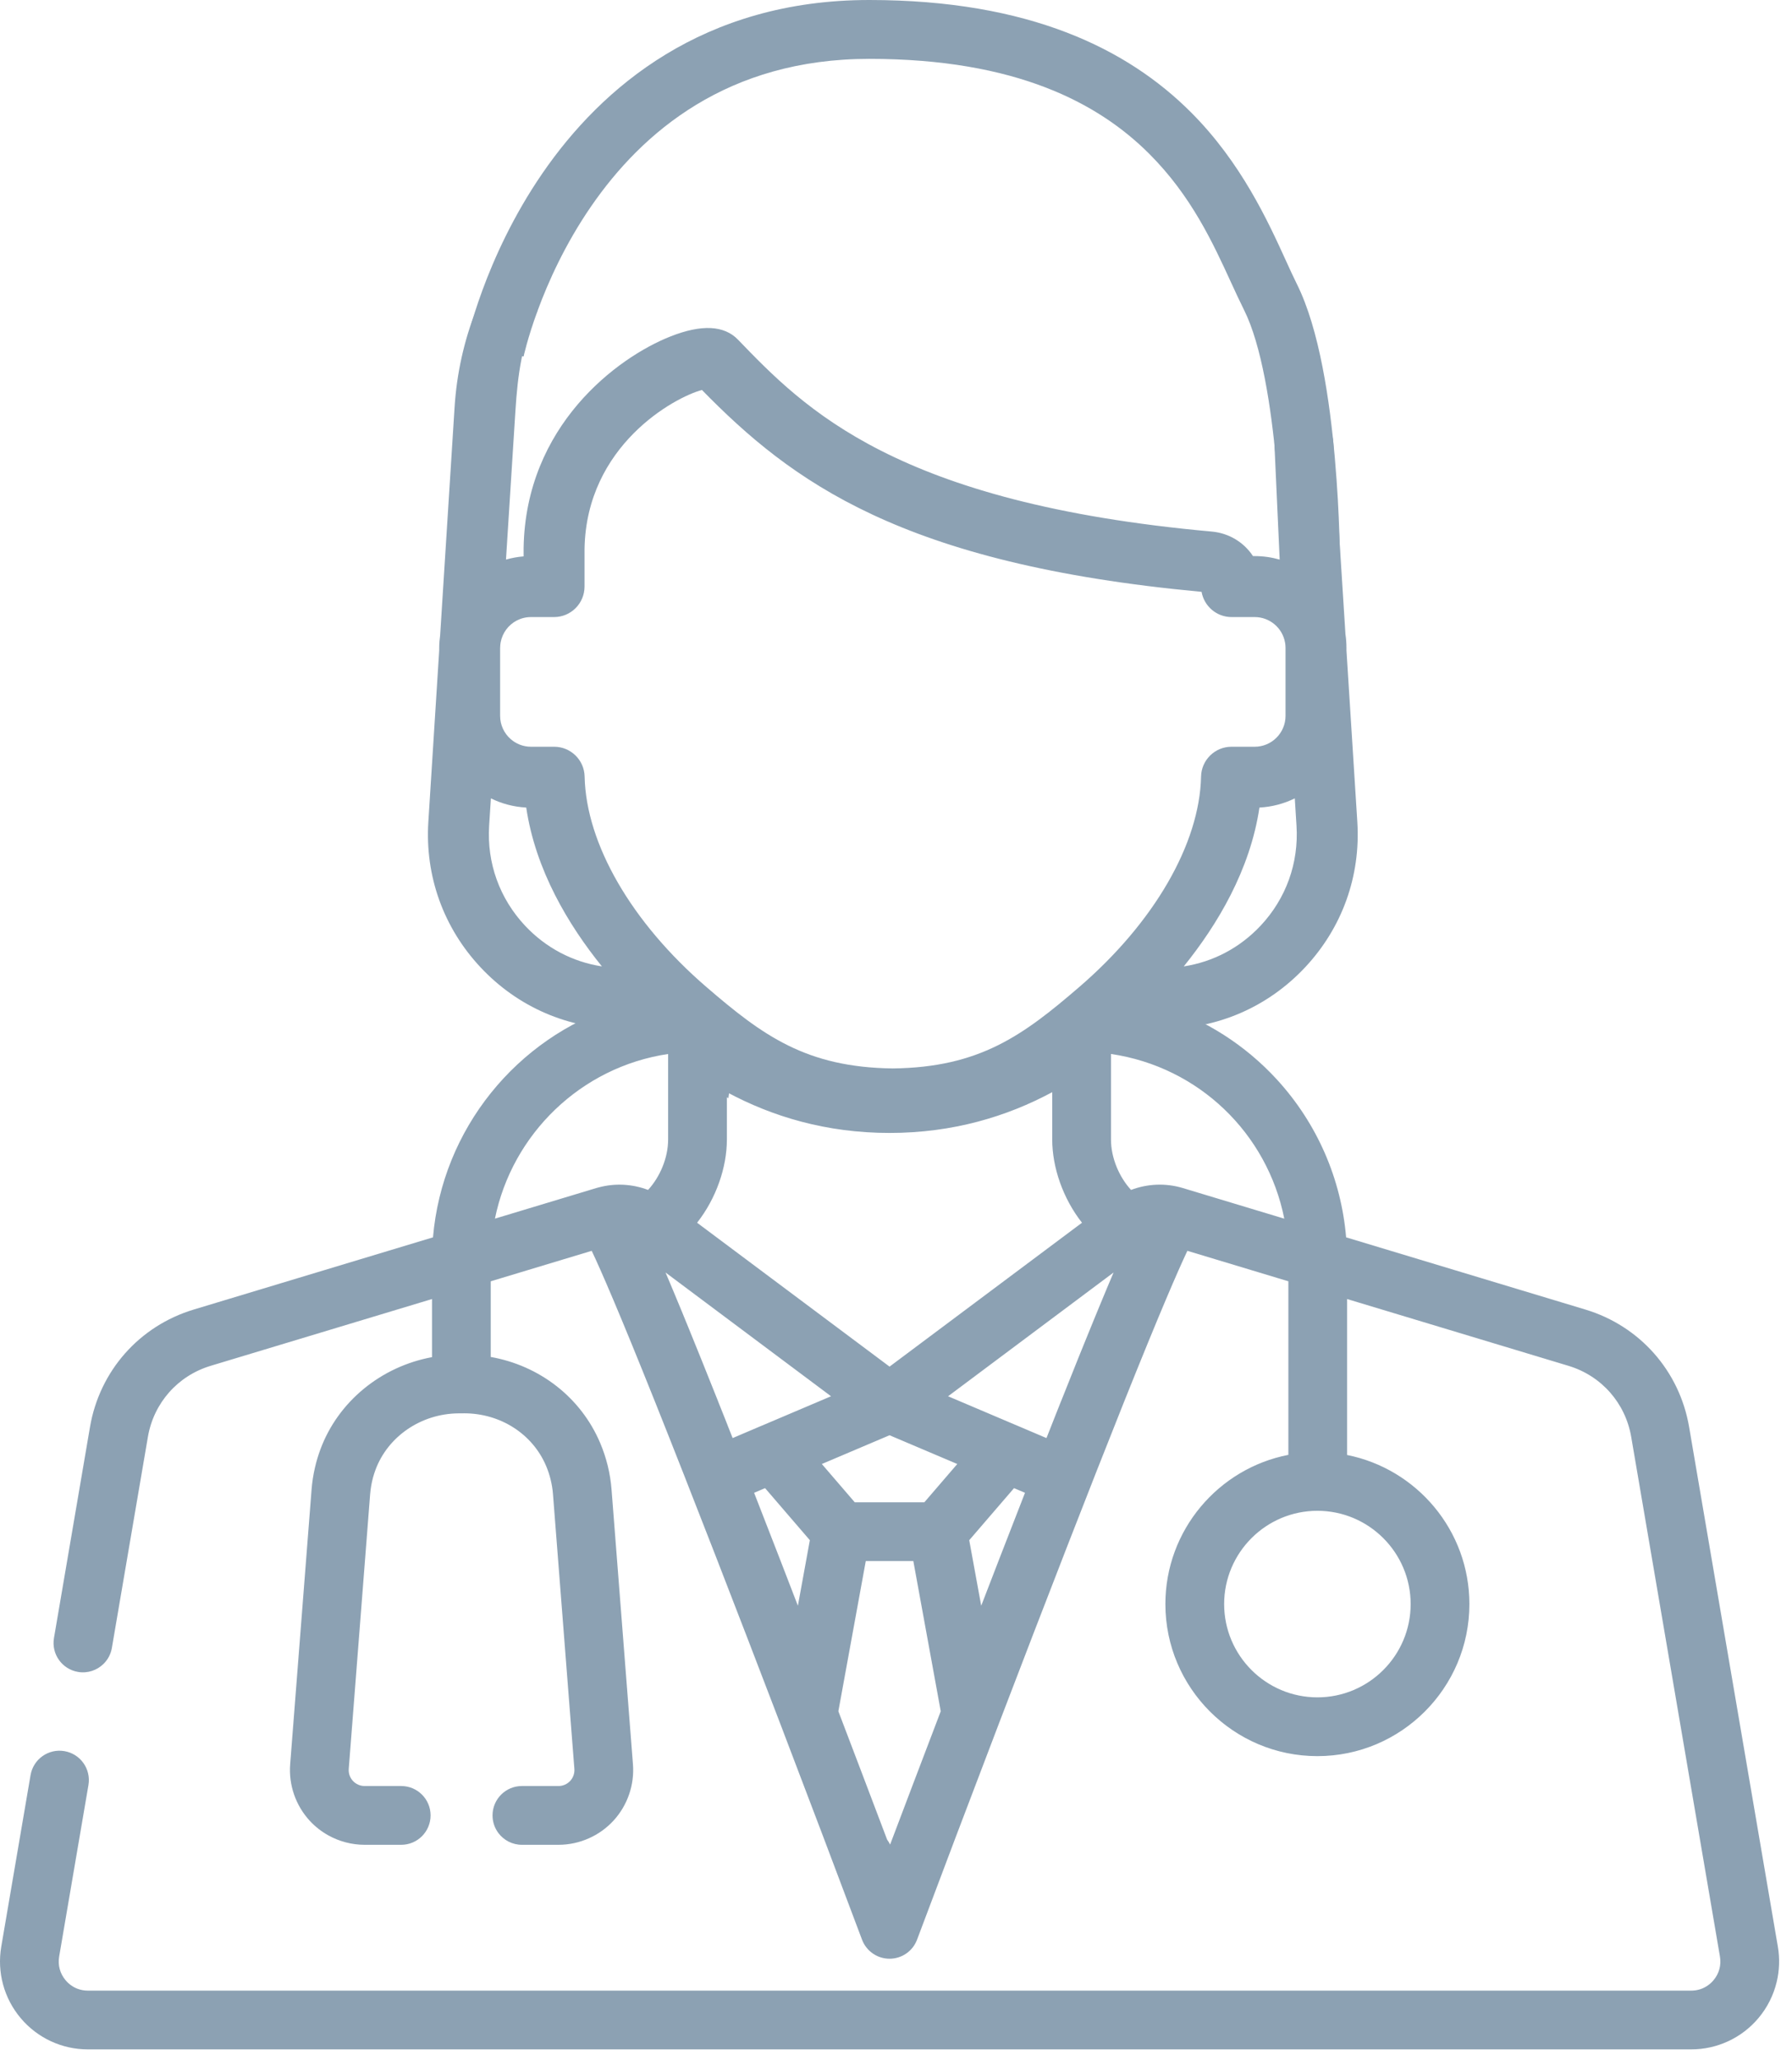 <svg width="67" height="77" viewBox="0 0 67 77" fill="none" xmlns="http://www.w3.org/2000/svg">
<path fill-rule="evenodd" clip-rule="evenodd" d="M16.996 15.222C17.076 13.956 17.35 12.738 17.795 11.6L20.103 11.605C19.52 12.754 19.354 14.024 19.27 15.366L18.918 20.915C19.13 20.855 19.35 20.814 19.577 20.796V20.483C19.651 15.92 23.067 13.364 25.074 12.573C26.228 12.118 27.075 12.159 27.592 12.695C30.078 15.273 33.481 18.804 45.304 19.868C45.958 19.927 46.513 20.277 46.847 20.785H46.911C47.234 20.785 47.548 20.831 47.845 20.916L47.65 16.634C47.61 16.006 48.013 15.501 48.641 15.461C49.267 15.421 49.809 15.898 49.849 16.526L50.304 23.702C50.329 23.87 50.342 24.042 50.342 24.217V24.312L50.748 30.72C50.876 32.748 50.181 34.68 48.791 36.161C47.4 37.642 45.516 38.458 43.484 38.458H42.021L41.84 38.616L41.724 38.716V38.83L39.446 40.728V40.48C37.955 41.44 36.089 42.183 33.394 42.213H33.369C30.674 42.183 28.808 41.44 27.317 40.48L27.231 41.051L25.039 39.485V38.715L24.923 38.616L24.742 38.458H23.278C21.247 38.458 19.362 37.642 17.972 36.161C16.582 34.68 15.887 32.747 16.015 30.72L16.421 24.312V24.216C16.421 24.135 16.425 24.055 16.431 23.976C16.437 23.899 16.446 23.823 16.456 23.747L16.996 15.222ZM48.474 30.864C48.562 32.257 48.085 33.584 47.13 34.602C46.354 35.428 45.355 35.953 44.259 36.121C45.511 34.571 46.741 32.523 47.088 30.184C47.56 30.16 48.006 30.038 48.41 29.841L48.474 30.864ZM19.633 34.602C18.678 33.584 18.201 32.257 18.288 30.864L18.354 29.841C18.757 30.038 19.203 30.16 19.675 30.184C20.022 32.523 21.251 34.571 22.504 36.121C21.408 35.953 20.409 35.428 19.633 34.602ZM40.353 36.89C38.247 38.704 36.623 39.896 33.382 39.935C30.14 39.896 28.516 38.704 26.41 36.89C23.614 34.483 21.912 31.543 21.858 29.025C21.845 28.406 21.339 27.911 20.719 27.911H19.852C19.559 27.911 19.291 27.801 19.088 27.62C18.849 27.409 18.699 27.1 18.699 26.757V24.217C18.699 24.181 18.702 24.146 18.705 24.112L18.711 24.061L18.719 24.008C18.784 23.654 19.01 23.356 19.319 23.194C19.479 23.111 19.66 23.064 19.852 23.064H20.716C21.345 23.064 21.855 22.553 21.855 21.924V20.512C21.923 16.657 25.204 14.855 26.244 14.576C29.583 17.983 33.689 21.081 44.925 22.121C45.019 22.656 45.485 23.064 46.047 23.064H46.911C47.475 23.064 47.946 23.471 48.044 24.008L48.053 24.061C48.059 24.111 48.064 24.164 48.064 24.217V26.757C48.064 27.393 47.547 27.911 46.911 27.911H46.044C45.425 27.911 44.919 28.406 44.906 29.025C44.851 31.543 43.149 34.482 40.353 36.89Z" fill="#8CA1B3"/>
<path fill-rule="evenodd" clip-rule="evenodd" d="M19.577 13.325C19.577 13.325 19.577 13.324 18.5 13.1C17.423 12.876 17.423 12.875 17.423 12.875L17.424 12.873L17.424 12.87L17.427 12.859L17.434 12.825C17.44 12.797 17.449 12.758 17.461 12.708C17.485 12.609 17.521 12.468 17.57 12.291C17.668 11.938 17.819 11.44 18.038 10.845C18.474 9.66 19.184 8.072 20.281 6.477C22.487 3.268 26.291 -5.20938e-05 32.5 6.23004e-10C38.5 5.04262e-05 42.169 1.838 44.528 4.197C46.407 6.076 47.408 8.272 48.082 9.75C48.23 10.074 48.362 10.364 48.484 10.608C49.339 12.318 49.722 15.015 49.908 17.128C50.004 18.216 50.052 19.206 50.076 19.923C50.088 20.282 50.094 20.574 50.097 20.777C50.098 20.879 50.099 20.958 50.1 21.013L50.1 21.076L50.1 21.093L50.1 21.099C50.1 21.099 50.1 21.1 49 21.1C47.9 21.1 47.9 21.1 47.9 21.1L47.9 21.097L47.9 21.084L47.9 21.028C47.899 20.979 47.899 20.905 47.897 20.81C47.894 20.618 47.889 20.34 47.877 19.996C47.854 19.307 47.808 18.359 47.717 17.322C47.528 15.185 47.161 12.882 46.516 11.592C46.352 11.264 46.19 10.911 46.02 10.542C45.342 9.066 44.539 7.32 42.972 5.753C41.081 3.862 38 2.2 32.5 2.2C27.209 2.2 24.013 4.932 22.094 7.723C21.128 9.128 20.494 10.54 20.103 11.605C19.907 12.136 19.774 12.575 19.69 12.878C19.648 13.029 19.619 13.146 19.6 13.222C19.591 13.261 19.585 13.289 19.581 13.306L19.577 13.324L19.577 13.325Z" fill="#8CA1B3"/>
<path fill-rule="evenodd" clip-rule="evenodd" d="M22.292 36.6C22.304 36.615 22.316 36.631 22.328 36.646C22.569 36.952 22.831 37.265 23.115 37.579C19.309 38.788 16.534 42.209 16.189 46.248L7.24 48.948C5.207 49.562 3.723 51.243 3.365 53.335L2.018 61.224C1.915 61.821 2.318 62.389 2.915 62.491C3.277 62.553 3.627 62.431 3.87 62.192C4.029 62.036 4.143 61.83 4.183 61.593L5.53 53.705C5.747 52.439 6.645 51.422 7.874 51.051L16.152 48.554V50.726C14.254 51.076 12.64 52.379 11.975 54.185C11.895 54.403 11.828 54.626 11.776 54.852C11.713 55.123 11.671 55.398 11.649 55.676L10.849 65.944C10.789 66.717 11.056 67.487 11.583 68.057C11.784 68.274 12.017 68.456 12.271 68.598C12.684 68.828 13.153 68.953 13.632 68.953H15.001C15.608 68.953 16.099 68.461 16.099 67.854C16.099 67.248 15.608 66.756 15.001 66.756H13.632C13.467 66.756 13.307 66.686 13.195 66.565C13.083 66.444 13.026 66.28 13.039 66.115L13.839 55.847C13.848 55.736 13.862 55.627 13.881 55.518C13.916 55.322 13.968 55.13 14.037 54.943C14.499 53.688 15.748 52.836 17.145 52.827L17.326 52.826L17.352 52.825C18.709 52.825 19.911 53.595 20.418 54.792C20.56 55.128 20.646 55.482 20.675 55.847L21.475 66.115C21.488 66.279 21.431 66.443 21.319 66.565C21.206 66.686 21.047 66.756 20.882 66.756H19.513C18.906 66.756 18.415 67.248 18.415 67.854C18.415 68.103 18.497 68.332 18.636 68.516C18.836 68.781 19.155 68.953 19.513 68.953H20.882C21.279 68.953 21.668 68.867 22.024 68.707C22.364 68.555 22.674 68.335 22.931 68.057C23.458 67.487 23.726 66.717 23.665 65.944L22.865 55.676C22.818 55.075 22.675 54.489 22.44 53.935C21.717 52.227 20.17 51.041 18.348 50.719V47.891L22.123 46.752C22.467 47.475 23.148 49.039 24.496 52.409C25.855 55.81 27.544 60.168 29.164 64.405C29.176 64.441 29.189 64.476 29.204 64.51C30.285 67.338 31.333 70.109 32.23 72.499C32.392 72.928 32.801 73.211 33.259 73.211C33.717 73.211 34.126 72.928 34.287 72.499C35.184 70.109 36.233 67.338 37.314 64.51C37.329 64.476 37.342 64.441 37.354 64.405C38.199 62.195 39.063 59.951 39.889 57.828C40.645 55.883 41.37 54.04 42.019 52.415C43.369 49.041 44.051 47.476 44.394 46.752L48.17 47.891V54.378C45.554 54.886 43.572 57.193 43.572 59.956C43.572 63.089 46.121 65.639 49.255 65.639C52.389 65.639 54.938 63.089 54.938 59.956C54.938 57.203 52.97 54.901 50.366 54.383V48.554L58.644 51.051C59.873 51.422 60.771 52.439 60.988 53.705L64.306 73.129C64.361 73.452 64.275 73.767 64.064 74.017C64.004 74.088 63.937 74.15 63.864 74.202C63.682 74.334 63.464 74.404 63.23 74.404H3.287C3.151 74.404 3.02 74.38 2.898 74.334C2.728 74.269 2.577 74.162 2.454 74.017C2.243 73.767 2.157 73.452 2.212 73.129L3.307 66.719C3.409 66.121 3.007 65.554 2.41 65.452C1.812 65.349 1.244 65.751 1.142 66.35L0.047 72.76C-0.116 73.717 0.149 74.691 0.775 75.433C1.401 76.175 2.316 76.6 3.287 76.6H63.23C64.201 76.6 65.117 76.175 65.743 75.433C66.077 75.037 66.308 74.575 66.426 74.085C66.53 73.656 66.547 73.206 66.471 72.76L63.153 53.335C62.795 51.243 61.31 49.562 59.278 48.948L50.329 46.248C50.144 44.06 49.246 41.997 47.754 40.363C46.56 39.057 45.058 38.105 43.403 37.58C43.62 37.339 43.826 37.098 44.019 36.86L44.19 36.646C44.202 36.631 44.214 36.615 44.226 36.6H41.307C40.866 37.046 40.374 37.486 39.831 37.897C39.796 37.919 39.764 37.944 39.732 37.97C38.064 39.204 35.918 40.149 33.259 40.149C30.599 40.149 28.454 39.204 26.785 37.97C26.754 37.944 26.722 37.919 26.687 37.897C26.144 37.486 25.652 37.046 25.21 36.6H22.292ZM33.259 51.08L40.454 45.702C39.741 44.795 39.341 43.631 39.341 42.592V40.822C37.649 41.732 35.63 42.346 33.259 42.346C30.888 42.346 28.869 41.732 27.177 40.822V42.592C27.177 43.631 26.777 44.795 26.063 45.702L33.259 51.08ZM22.379 44.383C22.994 44.216 23.644 44.253 24.23 44.476C24.673 43.994 24.98 43.281 24.98 42.592V39.395C21.709 39.882 19.147 42.394 18.505 45.549L22.3 44.404C22.326 44.397 22.352 44.389 22.379 44.383ZM27.206 53.278L27.211 53.293L27.392 53.751L28.472 53.291L28.486 53.286L31.071 52.188L24.883 47.562L24.971 47.769L25.149 48.192L25.152 48.199C25.266 48.472 25.387 48.762 25.514 49.07L25.538 49.13L25.57 49.209L25.736 49.613L26.21 50.782L26.338 51.101L26.842 52.36L26.852 52.388L27.011 52.787L27.041 52.861L27.206 53.278ZM29.178 58.323L29.832 60.018L30.279 57.568L28.605 55.622L28.195 55.796C28.508 56.597 28.835 57.438 29.178 58.323ZM33.168 68.76C33.211 68.817 33.248 68.879 33.28 68.944C33.786 67.605 34.443 65.875 35.173 63.962L34.148 58.348H32.37L31.345 63.962L32.223 66.268L33.168 68.76ZM30.727 54.72L31.958 56.151H34.56L35.791 54.72L33.259 53.645L30.727 54.72ZM36.686 60.018L37.34 58.323C37.682 57.438 38.01 56.597 38.323 55.796L37.913 55.622L36.238 57.568L36.686 60.018ZM41.378 48.169L41.547 47.769L41.635 47.562L35.447 52.188L38.034 53.287L38.045 53.291L39.126 53.751L39.309 53.288L39.312 53.28L39.477 52.861L39.507 52.786L39.664 52.39L39.681 52.35C39.841 51.947 39.995 51.56 40.145 51.189L40.307 50.783L40.355 50.665L40.514 50.273L40.779 49.621L40.98 49.13L41.169 48.673L41.356 48.223L41.378 48.169ZM42.288 44.476C42.898 44.244 43.578 44.212 44.218 44.404L48.017 45.55C47.384 42.367 44.829 39.879 41.538 39.394V42.592C41.538 43.281 41.845 43.994 42.288 44.476ZM49.255 63.442C51.178 63.442 52.742 61.878 52.742 59.956C52.742 58.033 51.178 56.469 49.255 56.469C47.333 56.469 45.769 58.033 45.769 59.956C45.769 61.878 47.333 63.442 49.255 63.442Z" fill="#8CA1B3"/>
</svg>

